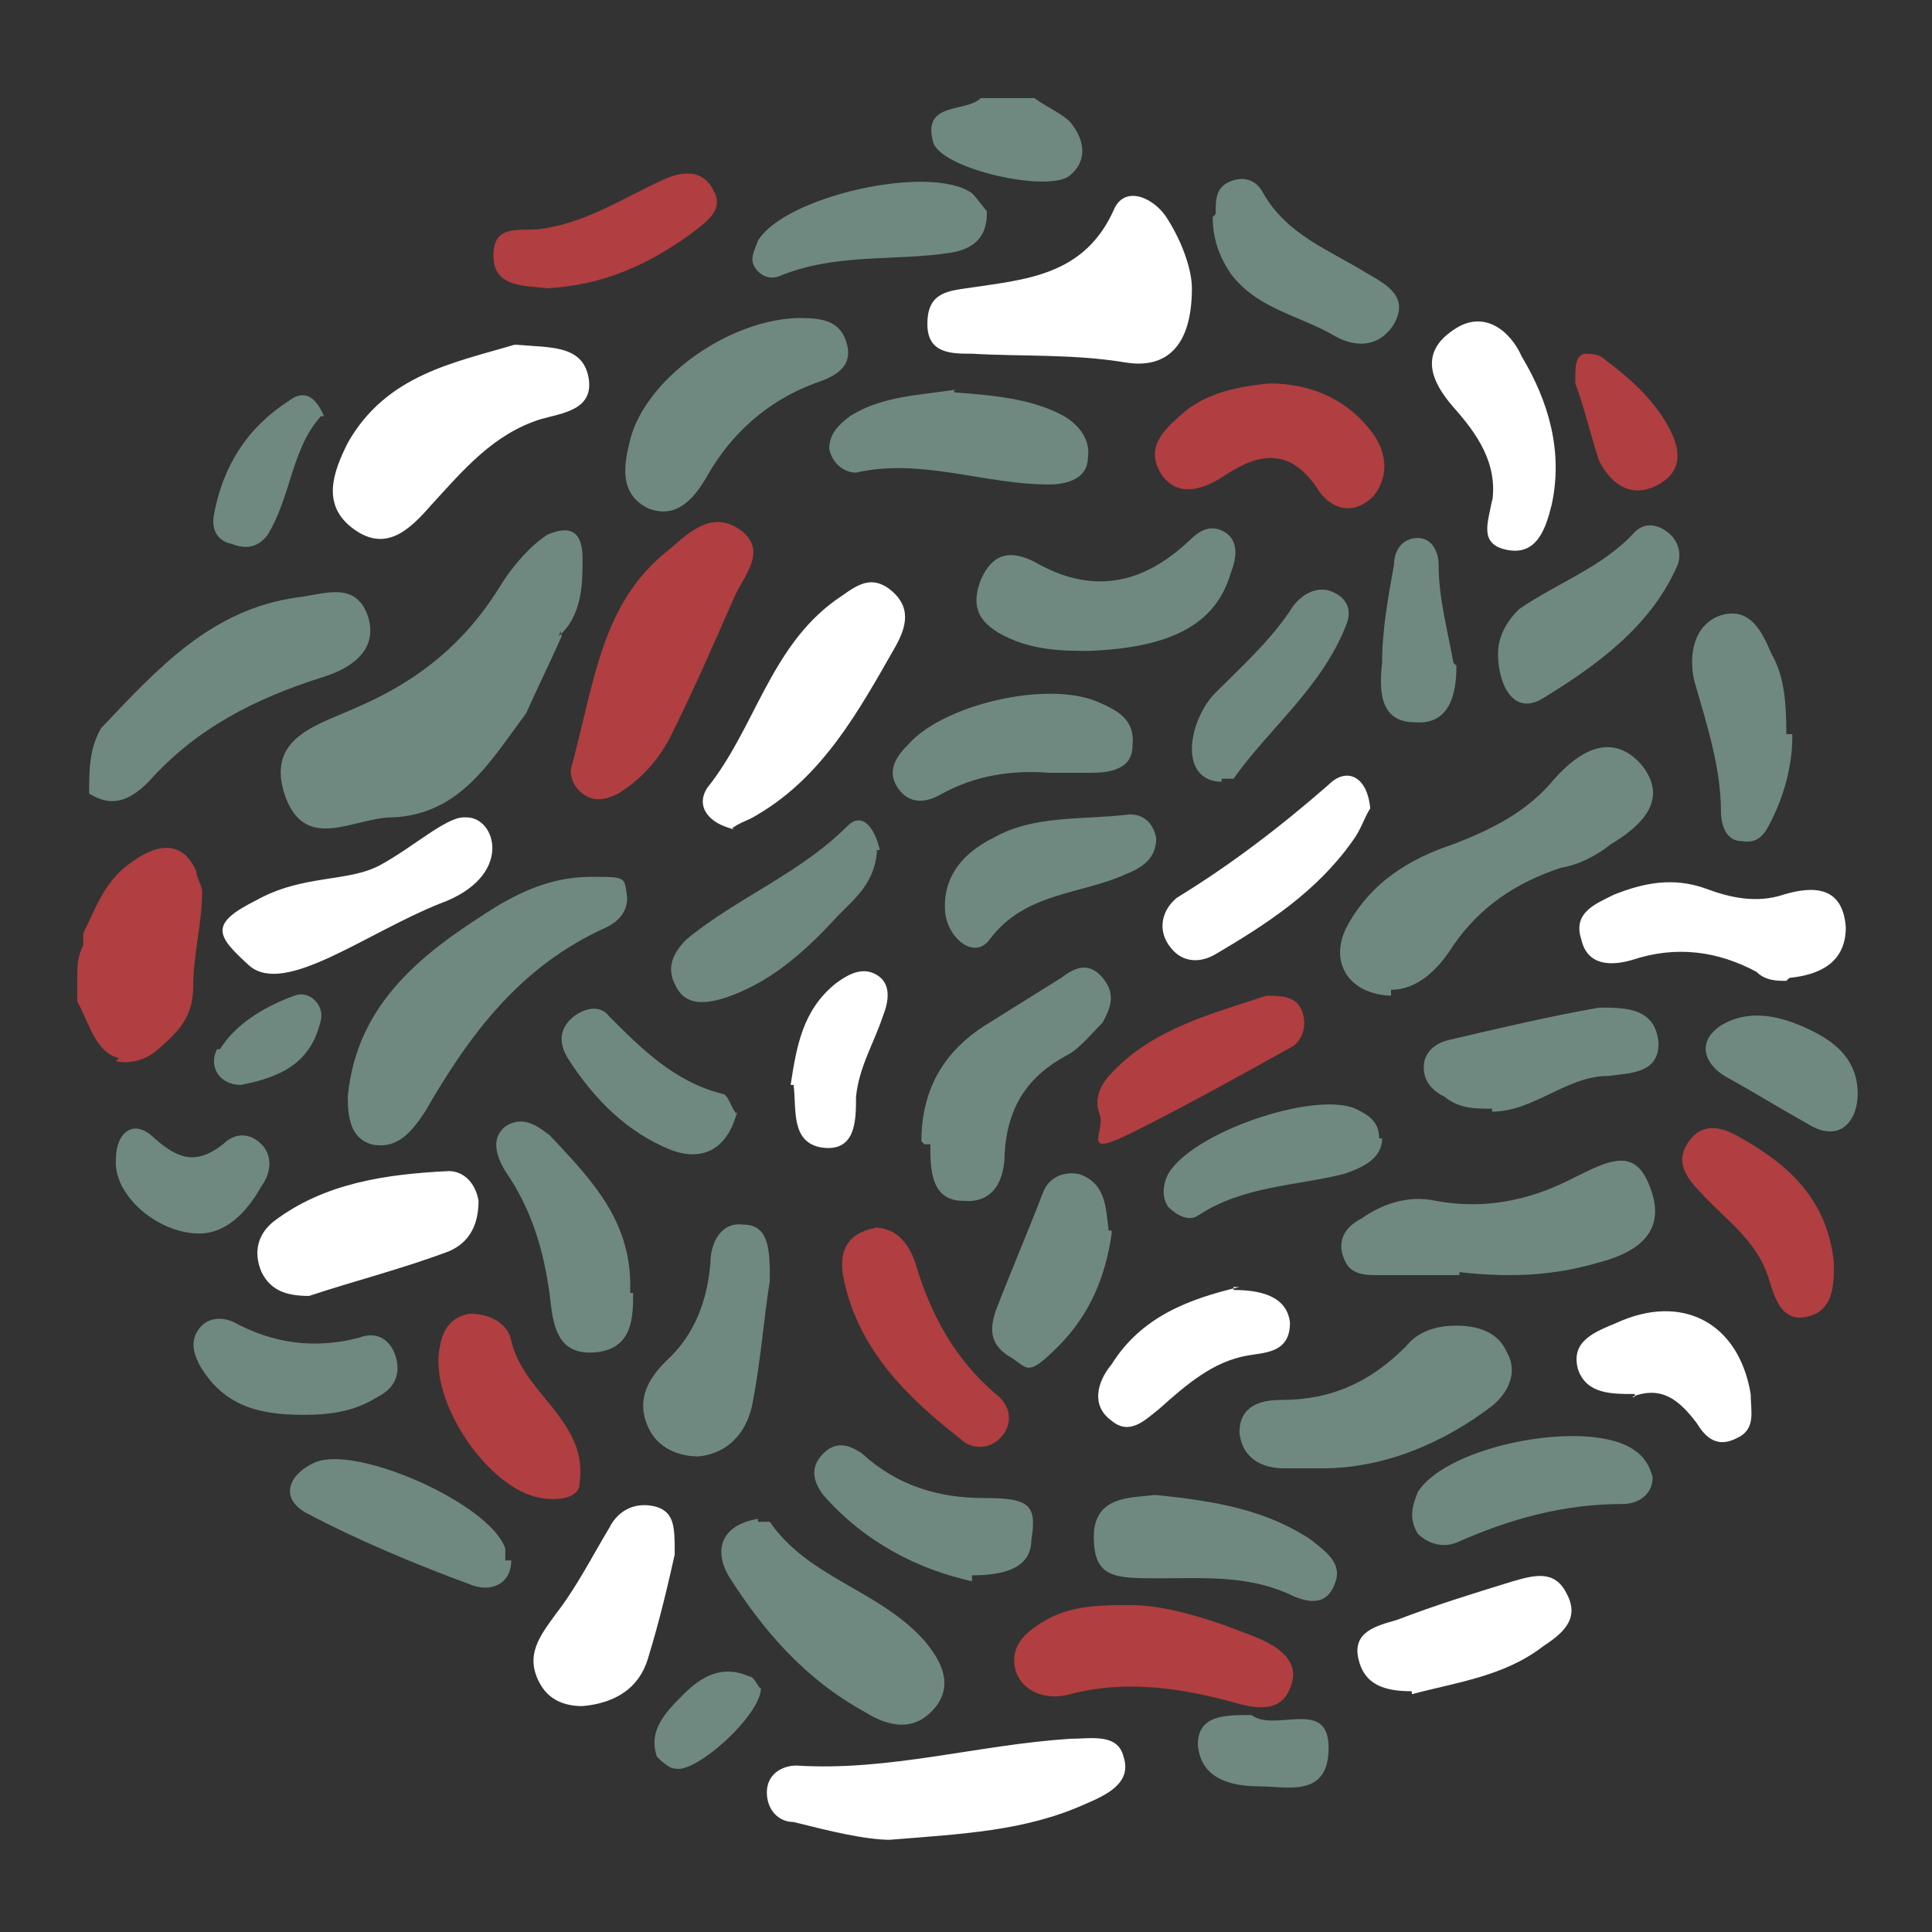 <svg xmlns="http://www.w3.org/2000/svg" id="Calque_1" viewBox="0 0 65 65"><rect x="0" y="0" width="65" height="65" fill="#333333" stroke="none"/><defs><style>      .st0 {        fill: #fff;      }      .st1 {        fill: #6f8980;      }      .st2 {        fill: #b13e40;      }    </style></defs><path class="st1" d="M3.4,24.5c1.9-2,3.7-4,6.6-4.4.9-.1,2-.6,2.4.7.3,1.1-.6,1.7-1.6,2-2.2.7-4.2,1.7-5.8,3.5-.6.6-1.2.9-2,.4,0-.8,0-1.5.4-2.2Z"></path><path class="st2" d="M4,35.6c-.8-.2-1-1.2-1.4-1.9,0-.3,0-.6,0-.8,0-.4,0-.7.2-1.1,0-.1,0-.3,0-.4.4-.8.7-1.7,1.5-2.3.9-.7,1.8-.9,2.3.2,0,.2.2.5.2.7,0,1.1-.3,2.1-.3,3.2s-.6,1.6-1.3,2.2c-.4.3-.9.4-1.3.3h0Z"></path><path class="st1" d="M34.8,3.3c.4.3.9.5,1.2.8.5.6.6,1.3,0,1.8-.7.6-4.3-.2-4.6-1.1-.4-1.4,1.1-1,1.6-1.5.6,0,1.2,0,1.8,0Z"></path><path class="st1" d="M18.9,21.4c-.4.9-.8,1.7-1.2,2.6-1.2,1.6-2.2,3.4-4.5,3.5-1.3,0-2.9,1.2-3.6-.7-.7-2,1.1-2.4,2.4-3,2.1-.9,3.7-2.2,4.9-4.2.4-.6.9-1.2,1.5-1.6,1-.4,1.1.2,1,.9,0,.8-.3,1.7-.6,2.5h.1Z"></path><path class="st1" d="M46.9,33.5c-1.5,0-2.2-1.1-1.6-2.3.8-1.5,2.1-2.3,3.6-2.8,1.3-.5,2.5-1.1,3.4-2.2.8-.9,1.9-1.6,2.9-.5,1,1.2,0,2.1-1,2.7-.5.4-1.1.7-1.7.8-1.5.5-2.7,1.3-3.6,2.6-.5.8-1.2,1.5-2.1,1.5v.2Z"></path><path class="st1" d="M11.7,36.9c.3-3.2,2.6-4.9,5-6.4,1-.6,2-1,3.2-1s1.1,0,1.2.7c0,.5-.3.8-.7,1-2.9,1.3-4.6,3.6-6.1,6.2-.4.6-.9,1.3-1.8,1.1-.7-.2-.8-.9-.8-1.6Z"></path><path class="st0" d="M40.1,9.7c0,2-.9,2.7-2.2,2.5-1.8-.3-3.5-.2-5.2-.3-.7,0-1.5,0-1.5-1s.6-1.1,1.3-1.2c2-.3,4-.4,5-2.7.4-.8,1.4-.3,1.8.4.5.8.8,1.7.8,2.3Z"></path><path class="st0" d="M30,61.9c-.9,0-2.1-.3-3.3-.6-.5,0-.9-.4-.9-1s.5-.9,1-.9c3.1.2,6.1-.7,9.2-.9.7,0,1.6-.2,1.8.6.3.9-.6,1.3-1.3,1.6-2,.9-4.1,1-6.6,1.2h.1Z"></path><path class="st0" d="M17.4,11.6c1.1.1,2.2,0,2.4,1.1.2,1.1-.9,1.2-1.6,1.4-1.6.5-2.6,1.7-3.7,2.9-.7.8-1.5,1.6-2.6.8-1.1-.8-.7-1.9-.2-2.9,1.3-2.3,3.6-2.7,5.6-3.3h.1Z"></path><path class="st2" d="M19.2,25.9c.8-2.9,1-5.6,3.3-7.4.7-.6,1.5-1.4,2.5-.6.8.7,0,1.5-.3,2.2-.7,1.6-1.4,3.2-2.2,4.8-.4.7-.9,1.3-1.7,1.8-.4.2-.8.3-1.2,0-.4-.3-.4-.7-.4-.8Z"></path><path class="st1" d="M49.1,42.9c-.7,0-1.7,0-2.7,0-.5,0-1,0-1.2-.6-.2-.5,0-1,.6-1.3.7-.5,1.6-.8,2.5-.6,1.6.3,3.1,0,4.5-.7s2.3-1.2,2.8.5c.4,1.4-.7,2-1.9,2.3-1.4.4-2.8.5-4.6.3Z"></path><path class="st0" d="M24.7,27.9c-.9-.2-1.3-.8-.9-1.4,1.6-2,2.1-4.7,4.3-6.3.6-.4,1.1-.9,1.8-.4.8.6.6,1.3.2,2-1.2,2.1-2.4,4.3-4.6,5.6-.3.2-.7.3-.9.5h0Z"></path><path class="st1" d="M44.6,49.4h-1.4c-.7,0-1.4-.3-1.5-1.2,0-.9.7-1.1,1.4-1.1,1.7,0,3-.6,4.2-1.8.4-.5,1-.7,1.7-.7s1.4.2,1.7.9c.4.7,0,1.4-.5,1.8-1.7,1.3-3.7,2.1-5.7,2.1h0Z"></path><path class="st1" d="M25.5,51.2c.2,0,.3,0,.4,0,1.3,1.9,3.7,2.3,5.2,4,.5.6,1,1.4.4,2.2-.7.9-1.6.7-2.4.2-2-1.1-3.4-2.7-4.6-4.6-.5-.9-.2-1.7,1-1.9Z"></path><path class="st1" d="M26.9,10.7c.8,0,1.4.1,1.6.9.2.8-.5,1.1-1.1,1.3-1.6.6-2.8,1.7-3.6,3.1-.4.7-1,1.5-2,1.1-1-.5-.8-1.5-.6-2.3.5-2,3.2-4,5.6-4.1h.1Z"></path><path class="st2" d="M38,54c1.3,0,2.8.5,4.3,1.1.7.3,1.5.8,1.1,1.7-.3.8-1.1.7-1.8.5-1.8-.5-3.7-.8-5.6-.3-.7.2-1.5,0-1.8-.7-.3-.9.3-1.4,1-1.8.7-.4,1.5-.5,2.6-.5h.2Z"></path><path class="st1" d="M36.8,21.9c-1,0-2,0-3-.5s-1.1-1.1-.8-1.9c.4-.9,1-1,1.8-.6,1.9,1.1,3.6.8,5.2-.7.3-.3.7-.6,1.2-.3.5.3.4.9.2,1.4-.5,1.7-2,2.5-4.8,2.6h.2Z"></path><path class="st0" d="M10.4,43.6c-.8,0-1.3-.2-1.6-.8-.3-.7-.1-1.3.4-1.7,1.7-1.3,3.8-1.6,5.9-1.7.5,0,.9.4,1,1,0,.8-.3,1.4-1,1.7-1.6.6-3.2,1-4.7,1.5Z"></path><path class="st1" d="M32.1,13.2c1.3.1,2.6.2,3.7.8.5.3.9.8.8,1.4,0,.7-.7.9-1.3.9-2.2,0-4.3-.9-6.5-.4-.4,0-.8-.3-.9-.8,0-.5.3-.8.7-1.1,1.1-.7,2.4-.7,3.6-.9h-.1Z"></path><path class="st1" d="M31,38.4c0-1.8.8-3.1,2.3-4,.8-.5,1.6-1,2.4-1.5.4-.3.9-.6,1.4,0s.2,1.1,0,1.5c-.4.4-.8.9-1.2,1.1-1.3.7-2,1.7-2.1,3.3,0,.8-.3,1.7-1.4,1.6-1.1,0-1.1-1.1-1.1-1.9h-.2Z"></path><path class="st2" d="M42.7,12.9c1.5,0,2.7.6,3.5,1.7.5.7.5,1.5,0,2.1-.7.7-1.5.4-1.9-.3-.9-1.3-1.9-1.2-3.1-.4-.6.4-1.5.8-2.1,0-.6-.9,0-1.5.7-2.1.8-.7,1.9-.9,2.9-1h0Z"></path><path class="st0" d="M60.1,33c-.3,0-.7,0-1-.3-1.3-.7-2.7-.9-4.2-.4-.7.2-1.5.2-1.7-.7-.3-.9.5-1.2,1.1-1.5,1-.4,2-.6,3.1-.2.8.3,1.7.5,2.6.2,1-.3,2-.3,2.1,1.1,0,1.2-.9,1.6-1.9,1.7h0Z"></path><path class="st1" d="M25.9,43.1c-.2,1.2-.3,2.7-.6,4.2-.2.9-.8,1.6-1.8,1.7-.7,0-1.4-.3-1.7-1-.4-.9,0-1.6.6-2.2,1-.9,1.4-2.1,1.5-3.3,0-.6.3-1.4,1.1-1.3.9,0,.9.9.9,1.9Z"></path><path class="st1" d="M21.3,43.5c0,.8,0,1.9-1.3,2s-1.4-1-1.5-1.9c-.2-1.5-.6-2.9-1.5-4.2-.3-.5-.5-1.1,0-1.5.6-.4,1.1,0,1.5.3,1.4,1.5,2.8,2.9,2.7,5.3h0Z"></path><path class="st0" d="M22.7,52.3c-.2.9-.5,2.2-.9,3.5-.3,1-1.1,1.5-2.2,1.6-.6,0-1.1-.2-1.4-.7-.6-1,0-1.7.5-2.4.7-.9,1.2-1.9,1.8-2.9.3-.6.9-.9,1.6-.7.6.2.6.7.6,1.6Z"></path><path class="st1" d="M38.9,50.3c2,.2,3.7.5,5.2,1.5.5.4,1.1.8.8,1.5-.3.8-1,.6-1.6.3-1.4-.6-2.8-.5-4.3-.5s-2.2,0-2.2-1.4,1.3-1.3,2-1.4h0Z"></path><path class="st1" d="M55.6,49.7c0,.6-.5.9-1,.9-2,0-3.8.5-5.6,1.3-.5.2-1,0-1.3-.3-.3-.5-.2-.9,0-1.4,1-1.6,5.8-2.5,7.3-1.4.3.2.5.5.6.9h0Z"></path><path class="st1" d="M29.5,28.7c-.1,1-.7,1.5-1.3,2.1-1.1,1.2-2.3,2.3-3.9,2.8-.7.2-1.3.2-1.6-.5-.3-.6,0-1.1.4-1.5,1.7-1.4,3.8-2.2,5.4-3.8.6-.6,1,.3,1.1.8h-.1Z"></path><path class="st0" d="M50.2,16.9c.2-1.3-.5-2.3-1.3-3.2-.7-.8-1.2-1.8,0-2.6,1-.7,1.9,0,2.3.9.9,1.5,1.4,3.2,1,5-.2.8-.5,1.7-1.5,1.5s-.6-1-.5-1.7h0Z"></path><path class="st1" d="M35.3,26c-1.3-.1-2.5.1-3.6.7-.5.3-1.1.4-1.5-.2s0-1.1.4-1.5c1.2-1.3,4.6-2.1,6.3-1.4.7.3,1.3.6,1.2,1.5,0,.8-.8.9-1.4.9h-1.4Z"></path><path class="st2" d="M29.4,41.3c.8,0,1.2.6,1.4,1.2.5,1.7,1.3,3.2,2.7,4.4.4.3.6.8.3,1.3-.4.6-1.1.6-1.5.2-1.8-1.4-3.4-3-3.9-5.3-.2-.9,0-1.6,1.1-1.8h-.1Z"></path><path class="st1" d="M50.2,37.3c-.6,0-1.1,0-1.6-.4-.4-.2-.7-.5-.7-1s.4-.8.8-.9c1.7-.4,3.4-.8,5.1-1.1.9,0,1.9,0,2,1.2,0,1-.9,1-1.7,1.1-1.4,0-2.5,1.2-3.9,1.2h0Z"></path><path class="st1" d="M38.9,28.2c0,.7-.5,1-1,1.2-1.5.7-3.4.6-4.6,2.2-.5.7-1.4,0-1.5-.9-.1-1.2.6-2,1.6-2.5,1.4-.8,3-.6,4.6-.8.5,0,.8.3.9.8Z"></path><path class="st1" d="M50.4,22c0-.6.3-1.1.7-1.5,1.3-.9,2.8-1.4,3.9-2.6.3-.3.7-.3,1.1,0,.4.3.5.8.3,1.2-.9,2-2.7,3.3-4.5,4.4-1,.6-1.5-.5-1.5-1.5Z"></path><path class="st1" d="M60.3,24.8c0,.8-.2,1.8-.7,2.8-.2.4-.4.8-1,.7-.5,0-.7-.5-.7-1,0-1.5-.5-3-.9-4.4-.2-.9,0-1.9.9-2.2,1-.3,1.4.6,1.7,1.3.4.7.5,1.5.5,2.7h.2Z"></path><path class="st0" d="M46.1,27.2c-.2.3-.3.7-.6,1.1-1.2,1.7-2.9,2.8-4.6,3.8-.5.3-1.1.3-1.5-.2-.5-.6-.3-1.3.2-1.7,1.8-1.1,3.5-2.4,5.1-3.8.6-.6,1.3-.3,1.4.8Z"></path><path class="st0" d="M47.5,56.9c-.9,0-1.6-.2-1.8-1.1-.2-.9.6-1.1,1.3-1.3,1.3-.5,2.6-.9,3.9-1.3.7-.2,1.4-.4,1.8.4.5.9-.2,1.4-.8,1.8-1.3,1-2.9,1.2-4.4,1.6h0Z"></path><path class="st1" d="M17.2,52.5c0,.8-.7,1.1-1.4.8-1.9-.7-3.8-1.5-5.5-2.4-.9-.5-.6-1.3.3-1.7,1.4-.6,5.9,1.4,6.4,2.9v.4h.2Z"></path><path class="st2" d="M15.8,44.2c.8,0,1.3.4,1.4.9.4,1.8,2.6,2.7,2.3,4.8,0,.5-.7.6-1.3.5-1.8-.3-3.8-3.3-3.4-5.1.1-.6.4-1,1-1.1Z"></path><path class="st2" d="M61.7,42.5c0,.7,0,1.6-.9,1.8s-1.1-.7-1.3-1.3c-.4-1.3-1.5-2-2.3-2.9-.5-.5-.9-1.1-.3-1.8.5-.6,1.2-.3,1.7,0,1.6.9,2.9,2.1,3.1,4.2Z"></path><path class="st1" d="M40.9,7.2c0-.5,0-.9.5-1.1s.9,0,1.1.4c.8,1.4,2.2,1.9,3.5,2.7.7.4,1.4.8.9,1.7-.5.8-1.3.8-2,.4-1.2-.7-2.6-.9-3.5-2.1-.4-.6-.6-1.2-.6-1.9h0Z"></path><path class="st1" d="M32.7,53.2c-1.8-.4-3.6-1.3-5-2.9-.3-.4-.5-.9,0-1.4s1-.2,1.3,0c1.2,1.1,2.6,1.5,4.1,1.5s1.8.2,1.6,1.4c0,1-1,1.2-2,1.2h0Z"></path><path class="st1" d="M33.2,7.2c0,.9-.6,1.2-1.2,1.3-1.9.3-3.9,0-5.8.8-.3.1-.6,0-.8-.3-.2-.3,0-.6.1-.9.9-1.5,5.8-2.6,7.2-1.6.2.2.4.5.5.6h0Z"></path><path class="st1" d="M37.4,41.5c-.2,1.4-.7,2.7-1.8,3.8s-1,.7-1.7.3c-.6-.4-.6-.9-.4-1.5.5-1.3,1.1-2.7,1.6-4,.2-.5.7-.7,1.2-.6.9.3.9,1.1,1,1.9h.1Z"></path><path class="st0" d="M55,46.9c-.8,0-1.6,0-1.9-.8-.3-1,.6-1.3,1.3-1.6,2.2-1,4.1,0,4.5,2.4,0,.6.2,1.2-.5,1.5-.6.3-1,0-1.3-.5-.6-.8-1.2-1.3-2.2-.9h.1Z"></path><path class="st0" d="M41.5,43.4c.9,0,1.8.2,1.9,1.1,0,1-.8,1-1.4,1.1-1.2.2-2.1,1-3,1.8-.5.4-1,.9-1.6.4-.7-.5-.5-1.3,0-1.9,1-1.6,2.6-2.2,4.3-2.6h-.2Z"></path><path class="st2" d="M42.5,33.5c.6,0,1.1,0,1.3.5s0,1-.3,1.2c-1.8,1-3.6,2-5.4,2.9s-.9,0-1.1-.6c-.2-.5,0-1,.4-1.4,1.4-1.5,3.4-2,5.2-2.6h-.1Z"></path><path class="st1" d="M10.2,47.6c-1.5,0-2.7-.3-3.5-1.7-.2-.4-.3-.8,0-1.2s.8-.4,1.2-.2c1.3.7,2.7.9,4.2.5.5-.2,1,0,1.2.6s0,1.1-.6,1.4c-.8.5-1.6.6-2.5.6Z"></path><path class="st1" d="M46.5,38.3c0,.7-.7,1-1.3,1.2-1.6.4-3.4.4-4.9,1.4-.3.2-.7,0-1-.3-.2-.3-.2-.7,0-1.1.8-1.4,4.9-2.8,6.3-2.2.4.2.8.4.8,1h.1Z"></path><path class="st2" d="M18.4,9.7c-.7-.1-1.8,0-1.8-1.1s.9-.8,1.6-.9c1.5-.2,2.7-1,4-1.6.6-.3,1.4-.5,1.8.3.4.7-.3,1.1-.8,1.5-1.4,1-2.9,1.7-4.8,1.8Z"></path><path class="st1" d="M41.1,26.3c-.7,0-1-.5-1-1.1s.3-1.4.8-1.9c.9-.9,1.9-1.8,2.6-2.9.3-.4.8-.7,1.3-.5s.7.6.5,1.1c-.8,2.1-2.6,3.5-3.8,5.2,0,0-.2,0-.4,0Z"></path><path class="st1" d="M24.8,37.4c-.3,1.2-1.1,1.7-2.2,1.3-1.5-.6-2.6-1.7-3.5-3.1-.3-.5-.3-1,.2-1.4.4-.3.9-.4,1.2,0,1.1,1.1,2.2,2.2,3.8,2.6.2,0,.3.5.5.7Z"></path><path class="st1" d="M6.7,41.5c-1.4,0-2.9-1.3-2.8-2.5,0-.9.6-1.4,1.3-.7.8.7,1.4.9,2.3.2.4-.4.9-.4,1.3,0,.4.4.3,1,0,1.4-.5.9-1.2,1.6-2.1,1.6Z"></path><path class="st1" d="M62.5,36.8c0,.9-.6,1.7-1.7,1-.9-.5-1.7-1-2.6-1.5-.8-.4-1.2-1.2-.3-1.8,1-.6,2.1-.3,3.1.2.8.4,1.5,1,1.5,2.1Z"></path><path class="st0" d="M26.6,36.5c.2-1.3.4-2.5,1.5-3.4.4-.3.9-.6,1.4-.3s.4.9.2,1.4c-.3.9-.8,1.7-.9,2.7,0,.8,0,1.9-1.2,1.7-1-.2-.8-1.3-.9-2.1h-.1Z"></path><path class="st1" d="M49,22.4c0,.9-.2,2-1.4,1.9-1.2,0-1.2-1.1-1.1-2,0-1.1.2-2.2.4-3.3,0-.5.3-.9.8-.9s.7.5.7.9c0,1.1.3,2.2.5,3.3h0Z"></path><path class="st1" d="M10.8,14c-1,1.1-1,2.7-1.8,4-.3.4-.7.5-1.2.3-.5-.1-.7-.5-.6-1,.3-1.6,1.1-2.9,2.5-3.8.5-.4.9-.2,1.2.5h-.1Z"></path><path class="st2" d="M53,12.8c0-.5,0-.8.3-.9.2,0,.5,0,.7.2.8.6,1.6,1.3,2.1,2.2.4.7.6,1.5-.3,2-.9.5-1.6,0-2-.8-.3-.9-.5-1.8-.8-2.6h0Z"></path><path class="st1" d="M42.1,57.7c.8.6,2.6-.6,2.6,1.1s-1.4,1.3-2.3,1.3-2-.2-2.1-1.4c0-1,.9-1,1.8-1Z"></path><path class="st1" d="M7.4,35.3c.5-.8,1.4-1.4,2.5-1.8.5-.2,1,.3.9.8-.3,1.3-1.1,1.9-2.7,2.2-.7,0-1.1-.6-.8-1.2h.1Z"></path><path class="st1" d="M25.6,56.8c0,.9-2.2,2.9-2.9,2.7-.2,0-.5-.3-.6-.4-.3-.9.3-1.5.9-2.1s1.3-1,2.2-.6c.2,0,.3.4.4.4Z"></path><path class="st1" d="M18.9,21.4c-.2-.7-.2-1.3.1-1.9.3-.7,0-1.2-.6-1.5.9-.4,1.2,0,1.2.8s0,1.9-.8,2.6h0Z"></path><path class="st0" d="M15.7,27.5c1,0,1.6,2-.9,2.9-2.5,1-5.2,3.1-6.4,2.1-1.1-1-1.4-1.4.2-2.2,1.6-.9,3.1-.6,4.2-1.2s2.2-1.6,2.8-1.6h.1Z"></path></svg>